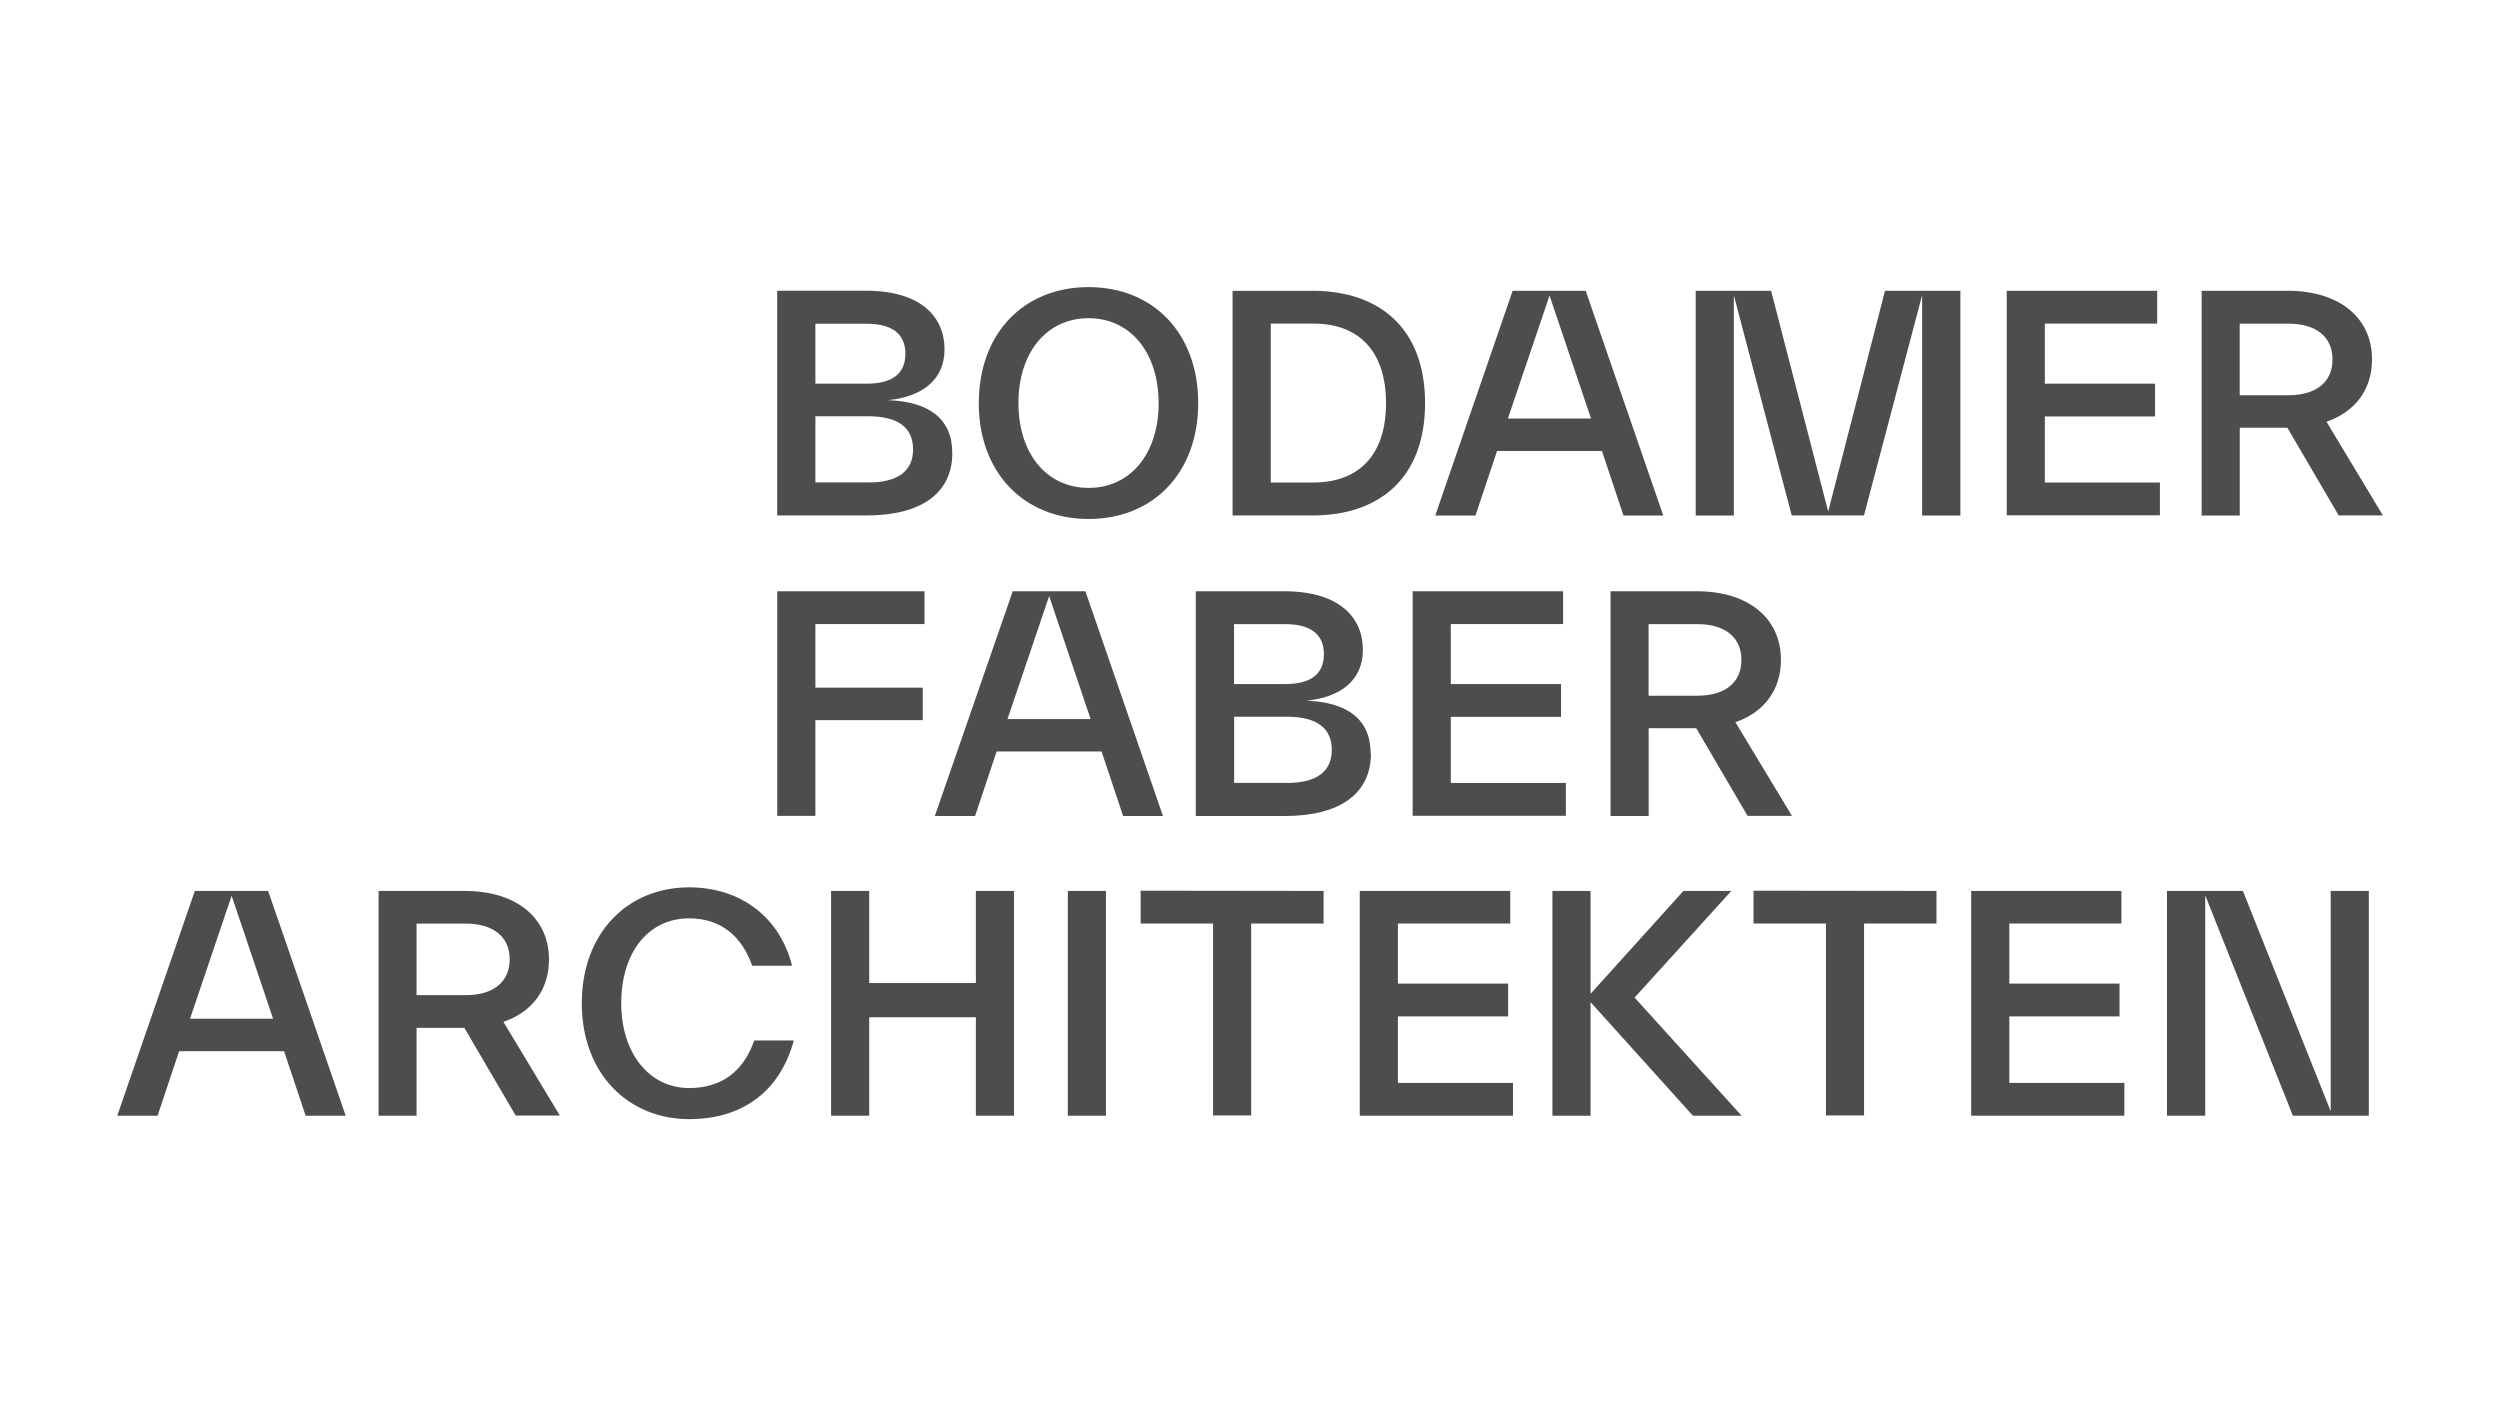 <?xml version="1.0" encoding="UTF-8"?>
<svg id="_1" data-name="1" xmlns="http://www.w3.org/2000/svg" viewBox="0 0 320 180">
  <defs>
    <style>
      .cls-1 {
        fill: #4d4d4d;
      }
    </style>
  </defs>
  <g id="Layer_1" data-name="Layer 1">
    <path class="cls-1" d="M121.9,57.96c0,5.12-3.9,8.02-11.02,8.02h-11.4v-28.77h11.32c7.24,0,10.1,3.47,10.1,7.5s-3.02,6.09-7.22,6.51c5.22.19,8.21,2.38,8.21,6.74h0ZM104.37,41.42v7.69h6.56c3.14,0,4.96-1.18,4.96-3.82s-1.82-3.85-4.96-3.85h-6.56,0ZM111.11,61.76c3.85,0,5.76-1.48,5.76-4.24s-1.86-4.24-5.76-4.24h-6.74v8.47h6.74Z"/>
    <path class="cls-1" d="M125.29,51.59c0-8.94,5.76-14.84,14.04-14.84s14.04,5.9,14.04,14.84-5.76,14.84-14.03,14.84-14.06-5.93-14.06-14.84ZM148.3,51.59c0-6.47-3.61-10.86-8.97-10.86s-8.97,4.39-8.97,10.86,3.61,10.86,8.98,10.86,8.97-4.39,8.97-10.86h-.01Z"/>
    <path class="cls-1" d="M167.99,37.22c8.63,0,14.42,4.84,14.42,14.38s-5.8,14.38-14.42,14.38h-10.22v-28.75h10.22ZM168.11,61.76c5.87,0,9.3-3.56,9.3-10.16s-3.43-10.18-9.3-10.18h-5.45v20.34h5.45Z"/>
    <path class="cls-1" d="M207.81,65.99l-2.76-8.26h-13.43l-2.76,8.26h-5.15l9.91-28.77h9.35l9.93,28.77s-5.09,0-5.09,0ZM193.01,53.57h10.64l-5.31-15.74-5.33,15.74Z"/>
    <path class="cls-1" d="M250.91,65.99h-4.88v-28.2l-7.44,28.19h-9.25l-7.41-28.19v28.2h-4.88v-28.77h9.65l7.31,28.26,7.27-28.26h9.65v28.77h-.01Z"/>
    <path class="cls-1" d="M261.74,61.76h14.73v4.2h-19.61v-28.74h19.26v4.2h-14.38v7.69h14.11v4.2h-14.11s0,8.45,0,8.45Z"/>
    <path class="cls-1" d="M299.36,65.99l-6.58-11.24h-6.09v11.24h-4.88v-28.77h11.02c6.61,0,10.79,3.45,10.79,8.78,0,3.82-2.12,6.7-5.83,7.98l7.22,11.99h-5.64ZM286.68,41.42v9.17h6.24c3.52,0,5.64-1.66,5.64-4.58s-2.12-4.58-5.64-4.58h-6.24Z"/>
    <path class="cls-1" d="M39.12,142.81l-2.76-8.26h-13.43l-2.76,8.26h-5.16l9.93-28.77h9.38l9.93,28.77h-5.12ZM24.32,130.4h10.64l-5.31-15.74-5.33,15.74Z"/>
    <path class="cls-1" d="M66.02,142.81l-6.58-11.24h-6.12v11.24h-4.86v-28.77h11.02c6.63,0,10.79,3.45,10.79,8.78,0,3.82-2.12,6.7-5.83,7.98l7.22,11.99h-5.64,0ZM53.32,118.22v9.16h6.28c3.52,0,5.64-1.67,5.64-4.58s-2.12-4.58-5.64-4.58c0,0-6.28,0-6.28,0Z"/>
    <path class="cls-1" d="M74.47,128.42c0-9.01,5.86-14.84,13.74-14.84,6.7,0,11.66,3.94,13.17,10.03h-5.1c-1.21-3.45-3.72-6.06-8.07-6.06-5.26,0-8.69,4.39-8.69,10.86s3.63,10.86,8.69,10.86c4.24,0,7.01-2.24,8.33-6.09h5.07c-1.86,6.77-6.82,10.07-13.4,10.07-7.79,0-13.74-5.81-13.74-14.84h0Z"/>
    <path class="cls-1" d="M124.91,114.04h4.88v28.77h-4.88v-12.6h-13.65v12.6h-4.88v-28.77h4.88v11.79h13.65v-11.79Z"/>
    <path class="cls-1" d="M136.68,142.81v-28.77h4.88v28.77h-4.88Z"/>
    <path class="cls-1" d="M169.42,114.04v4.17h-9.27v24.57h-4.88v-24.57h-9.27v-4.2s23.43.03,23.43.03Z"/>
    <path class="cls-1" d="M178.93,138.61h14.73v4.2h-19.61v-28.77h19.26v4.17h-14.38v7.69h14.11v4.2h-14.11v8.5Z"/>
    <path class="cls-1" d="M222.93,142.81h-6.24l-13.1-14.54v14.54h-4.88v-28.77h4.88v13.17l11.89-13.17h6.13l-12.38,13.65,13.69,15.12h0Z"/>
    <path class="cls-1" d="M247.87,114.04v4.17h-9.27v24.57h-4.88v-24.57h-9.27v-4.2l23.43.03h0Z"/>
    <path class="cls-1" d="M257.19,138.61h14.73v4.2h-19.61v-28.77h19.23v4.17h-14.35v7.69h14.11v4.2h-14.11v8.5Z"/>
    <path class="cls-1" d="M298.33,114.04h4.88v28.77h-9.72l-11.22-28.2v28.2h-4.9v-28.77h9.72l11.24,28.2v-28.2Z"/>
    <path class="cls-1" d="M118.34,79.88h-13.97v8.14h13.74v4.16h-13.74v12.25h-4.88v-28.75h18.85s0,4.2,0,4.2Z"/>
    <path class="cls-1" d="M143.76,104.45l-2.76-8.26h-13.43l-2.76,8.26h-5.15l9.97-28.77h9.3l9.93,28.77h-5.1ZM128.96,92.04h10.64l-5.31-15.74-5.33,15.74Z"/>
    <path class="cls-1" d="M175.48,96.43c0,5.1-3.9,8.02-11.02,8.02h-11.4v-28.77h11.29c7.22,0,10.1,3.47,10.1,7.5s-3.02,6.09-7.24,6.51c5.25.19,8.23,2.38,8.23,6.74h.03ZM157.96,79.88v7.68h6.54c3.14,0,4.96-1.18,4.96-3.82s-1.82-3.85-4.96-3.85c0,0-6.54,0-6.54,0ZM164.71,100.22c3.85,0,5.76-1.48,5.76-4.24s-1.89-4.24-5.76-4.24h-6.74v8.47h6.74Z"/>
    <path class="cls-1" d="M185.7,100.22h14.73v4.2h-19.61v-28.74h19.26v4.2h-14.38v7.68h14.11v4.2h-14.11v8.45h0Z"/>
    <path class="cls-1" d="M223.7,104.45l-6.58-11.24h-6.09v11.24h-4.88v-28.77h11.02c6.63,0,10.79,3.45,10.79,8.78,0,3.82-2.12,6.7-5.83,7.98l7.24,11.99h-5.65ZM211.02,79.88v9.17h6.24c3.52,0,5.64-1.66,5.64-4.58s-2.12-4.58-5.64-4.58h-6.24Z"/>
  </g>
</svg>